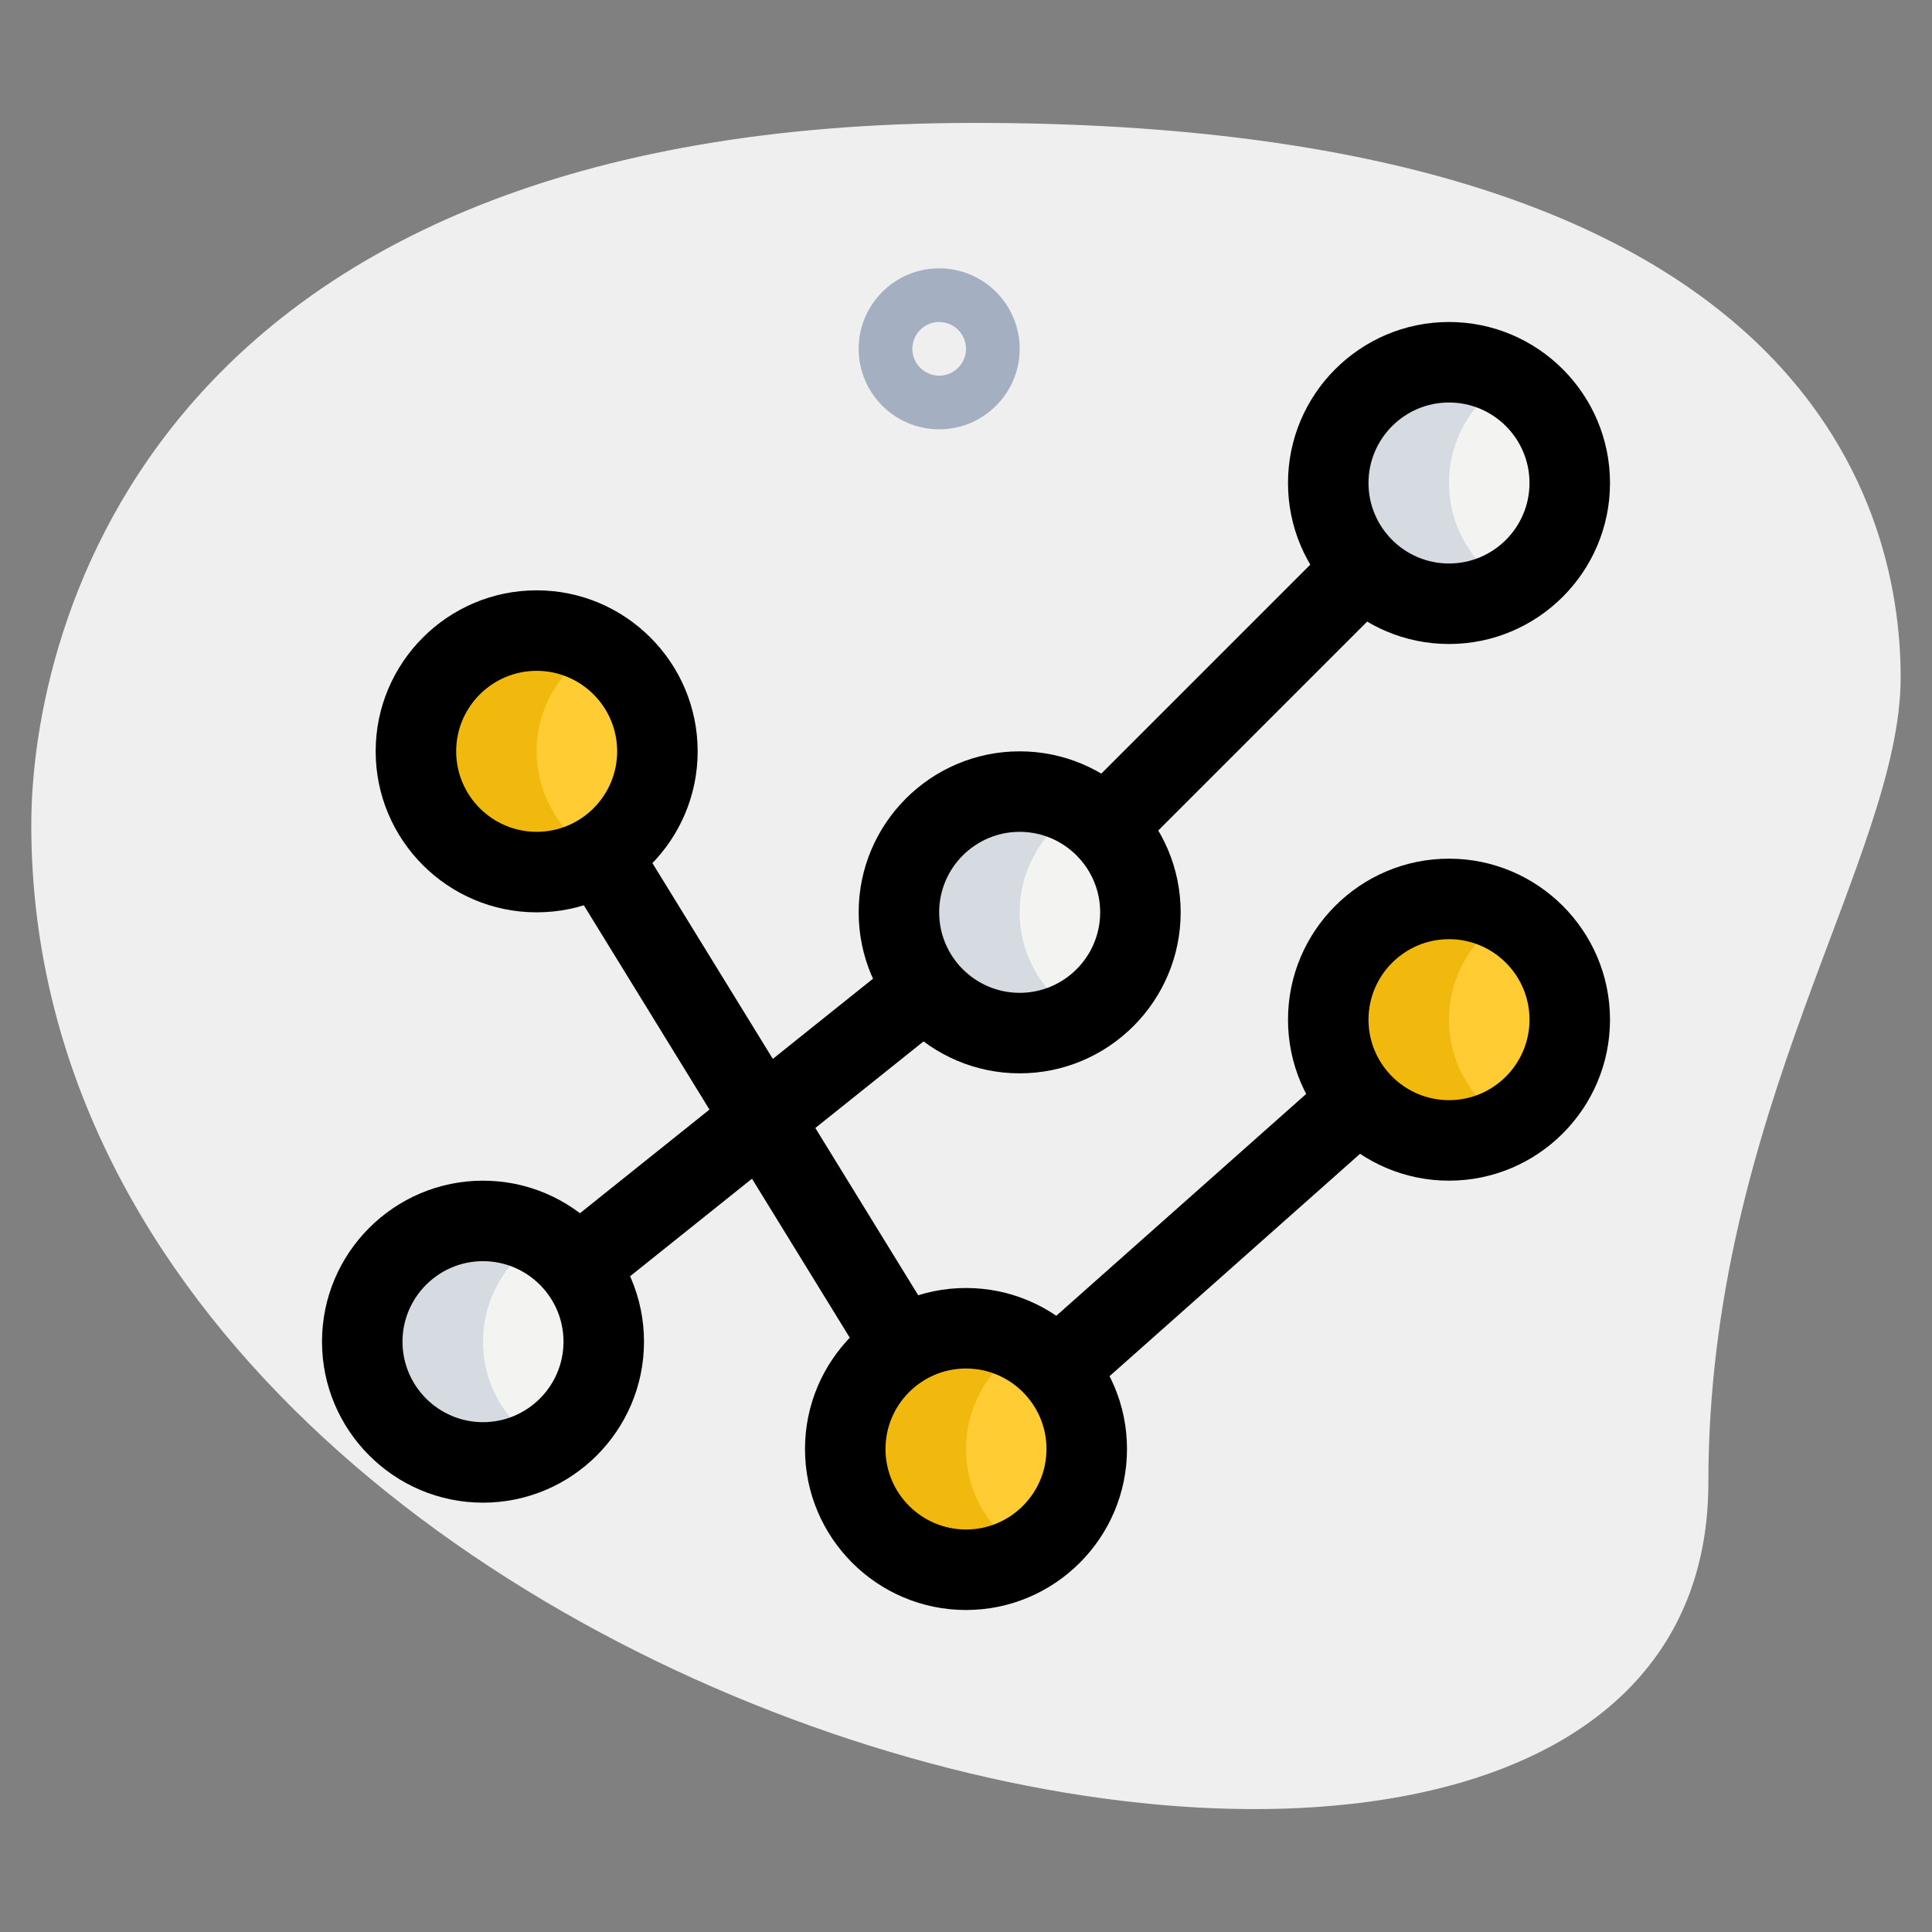 <?xml version="1.0" encoding="UTF-8"?> <svg xmlns="http://www.w3.org/2000/svg" xmlns:xlink="http://www.w3.org/1999/xlink" xmlns:svgjs="http://svgjs.com/svgjs" version="1.1" width="512" height="512" x="0" y="0" viewBox="0 0 36 36" style="enable-background:new 0 0 512 512" xml:space="preserve" class=""><rect x="0" y="0" width="36" height="36" fill="#808080" stroke="none"/><g><path xmlns="http://www.w3.org/2000/svg" d="m31.833 27.623c0-6.917 3.583-11.667 3.583-15s-1.916-10.333-17.249-10.333-17.584 9.417-17.584 13.083c0 17.167 31.25 24.5 31.25 12.25z" fill="#efefef" data-original="#efefef"></path><path xmlns="http://www.w3.org/2000/svg" d="m17.5 8c-.827 0-1.5-.673-1.5-1.5s.673-1.5 1.5-1.5 1.5.673 1.5 1.5-.673 1.5-1.5 1.5zm0-2c-.275 0-.5.224-.5.5s.225.5.5.5.5-.224.5-.5-.225-.5-.5-.5z" fill="#a4afc1" data-original="#a4afc1"></path><g xmlns="http://www.w3.org/2000/svg" fill="#f3f3f1"><circle cx="9" cy="25" r="2.25" fill="#f3f3f1" data-original="#f3f3f1"></circle><circle cx="19" cy="17" r="2.25" fill="#f3f3f1" data-original="#f3f3f1"></circle><circle cx="27" cy="9" r="2.25" fill="#f3f3f1" data-original="#f3f3f1"></circle></g><circle xmlns="http://www.w3.org/2000/svg" cx="10" cy="14" fill="#ffcc33" r="2.25" data-original="#2fdf84" class=""></circle><circle xmlns="http://www.w3.org/2000/svg" cx="27" cy="19" fill="#ffcc33" r="2.25" data-original="#2fdf84" class=""></circle><circle xmlns="http://www.w3.org/2000/svg" cx="18" cy="27" fill="#ffcc33" r="2.25" data-original="#2fdf84" class=""></circle><path xmlns="http://www.w3.org/2000/svg" d="m9 25c0-.831.455-1.548 1.125-1.938-.332-.193-.713-.312-1.125-.312-1.243 0-2.25 1.007-2.25 2.25s1.007 2.25 2.25 2.25c.412 0 .793-.119 1.125-.312-.67-.39-1.125-1.107-1.125-1.938z" fill="#d5dbe1" data-original="#d5dbe1" class=""></path><path xmlns="http://www.w3.org/2000/svg" d="m19 17c0-.831.455-1.548 1.125-1.938-.332-.193-.713-.312-1.125-.312-1.243 0-2.25 1.007-2.25 2.25s1.007 2.25 2.25 2.25c.412 0 .793-.119 1.125-.312-.67-.39-1.125-1.107-1.125-1.938z" fill="#d5dbe1" data-original="#d5dbe1" class=""></path><path xmlns="http://www.w3.org/2000/svg" d="m27 9c0-.831.455-1.548 1.125-1.938-.332-.193-.713-.312-1.125-.312-1.243 0-2.25 1.007-2.25 2.25s1.007 2.25 2.25 2.25c.412 0 .793-.119 1.125-.312-.67-.39-1.125-1.107-1.125-1.938z" fill="#d5dbe1" data-original="#d5dbe1" class=""></path><path xmlns="http://www.w3.org/2000/svg" d="m10 14c0-.831.455-1.548 1.125-1.938-.332-.193-.713-.312-1.125-.312-1.243 0-2.25 1.007-2.25 2.25s1.007 2.25 2.25 2.25c.412 0 .793-.119 1.125-.312-.67-.39-1.125-1.107-1.125-1.938z" fill="#f1b90e" data-original="#00b871" class=""></path><path xmlns="http://www.w3.org/2000/svg" d="m27 19c0-.831.455-1.548 1.125-1.938-.332-.193-.713-.312-1.125-.312-1.243 0-2.25 1.007-2.25 2.25s1.007 2.25 2.25 2.25c.412 0 .793-.119 1.125-.312-.67-.39-1.125-1.107-1.125-1.938z" fill="#f1b90e" data-original="#00b871" class=""></path><path xmlns="http://www.w3.org/2000/svg" d="m18 27c0-.831.455-1.548 1.125-1.938-.332-.193-.713-.312-1.125-.312-1.243 0-2.25 1.007-2.25 2.25s1.007 2.25 2.25 2.25c.412 0 .793-.119 1.125-.312-.67-.39-1.125-1.107-1.125-1.938z" fill="#f1b90e" data-original="#00b871" class=""></path><path xmlns="http://www.w3.org/2000/svg" d="m9 28c-1.654 0-3-1.346-3-3s1.346-3 3-3 3 1.346 3 3-1.346 3-3 3zm0-4.5c-.827 0-1.5.673-1.5 1.5s.673 1.5 1.5 1.5 1.5-.673 1.5-1.5-.673-1.5-1.5-1.5z" fill="#000000" data-original="#000000"></path><path xmlns="http://www.w3.org/2000/svg" d="m19 20c-1.654 0-3-1.346-3-3s1.346-3 3-3 3 1.346 3 3-1.346 3-3 3zm0-4.5c-.827 0-1.5.673-1.5 1.5s.673 1.5 1.5 1.5 1.5-.673 1.5-1.5-.673-1.5-1.5-1.5z" fill="#000000" data-original="#000000"></path><path xmlns="http://www.w3.org/2000/svg" d="m27 12c-1.654 0-3-1.346-3-3s1.346-3 3-3 3 1.346 3 3-1.346 3-3 3zm0-4.5c-.827 0-1.5.673-1.5 1.5s.673 1.5 1.5 1.5 1.5-.673 1.5-1.5-.673-1.5-1.5-1.5z" fill="#000000" data-original="#000000"></path><path xmlns="http://www.w3.org/2000/svg" d="m10.094 20.25h7.811v1.5h-7.811z" transform="matrix(.781 -.625 .625 .781 -10.054 13.357)" fill="#000000" data-original="#000000"></path><path xmlns="http://www.w3.org/2000/svg" d="m19.846 12.25h6.308v1.5h-6.308z" transform="matrix(.707 -.707 .707 .707 -2.456 20.071)" fill="#000000" data-original="#000000"></path><path xmlns="http://www.w3.org/2000/svg" d="m10 17c-1.654 0-3-1.346-3-3s1.346-3 3-3 3 1.346 3 3-1.346 3-3 3zm0-4.5c-.827 0-1.5.673-1.5 1.5s.673 1.5 1.5 1.5 1.5-.673 1.5-1.5-.673-1.5-1.5-1.5z" fill="#000000" data-original="#000000"></path><path xmlns="http://www.w3.org/2000/svg" d="m27 22c-1.654 0-3-1.346-3-3s1.346-3 3-3 3 1.346 3 3-1.346 3-3 3zm0-4.5c-.827 0-1.5.673-1.5 1.5s.673 1.5 1.5 1.5 1.5-.673 1.5-1.5-.673-1.5-1.5-1.5z" fill="#000000" data-original="#000000"></path><path xmlns="http://www.w3.org/2000/svg" d="m18 30c-1.654 0-3-1.346-3-3s1.346-3 3-3 3 1.346 3 3-1.346 3-3 3zm0-4.5c-.827 0-1.5.673-1.5 1.5s.673 1.5 1.5 1.5 1.5-.673 1.5-1.5-.673-1.5-1.5-1.5z" fill="#000000" data-original="#000000"></path><path xmlns="http://www.w3.org/2000/svg" d="m13.25 15.368h1.5v10.264h-1.5z" transform="matrix(.852 -.524 .524 .852 -8.669 10.383)" fill="#000000" data-original="#000000"></path><path xmlns="http://www.w3.org/2000/svg" d="m18.98 22.25h7.04v1.5h-7.04z" transform="matrix(.748 -.664 .664 .748 -9.597 20.751)" fill="#000000" data-original="#000000"></path></g></svg> 